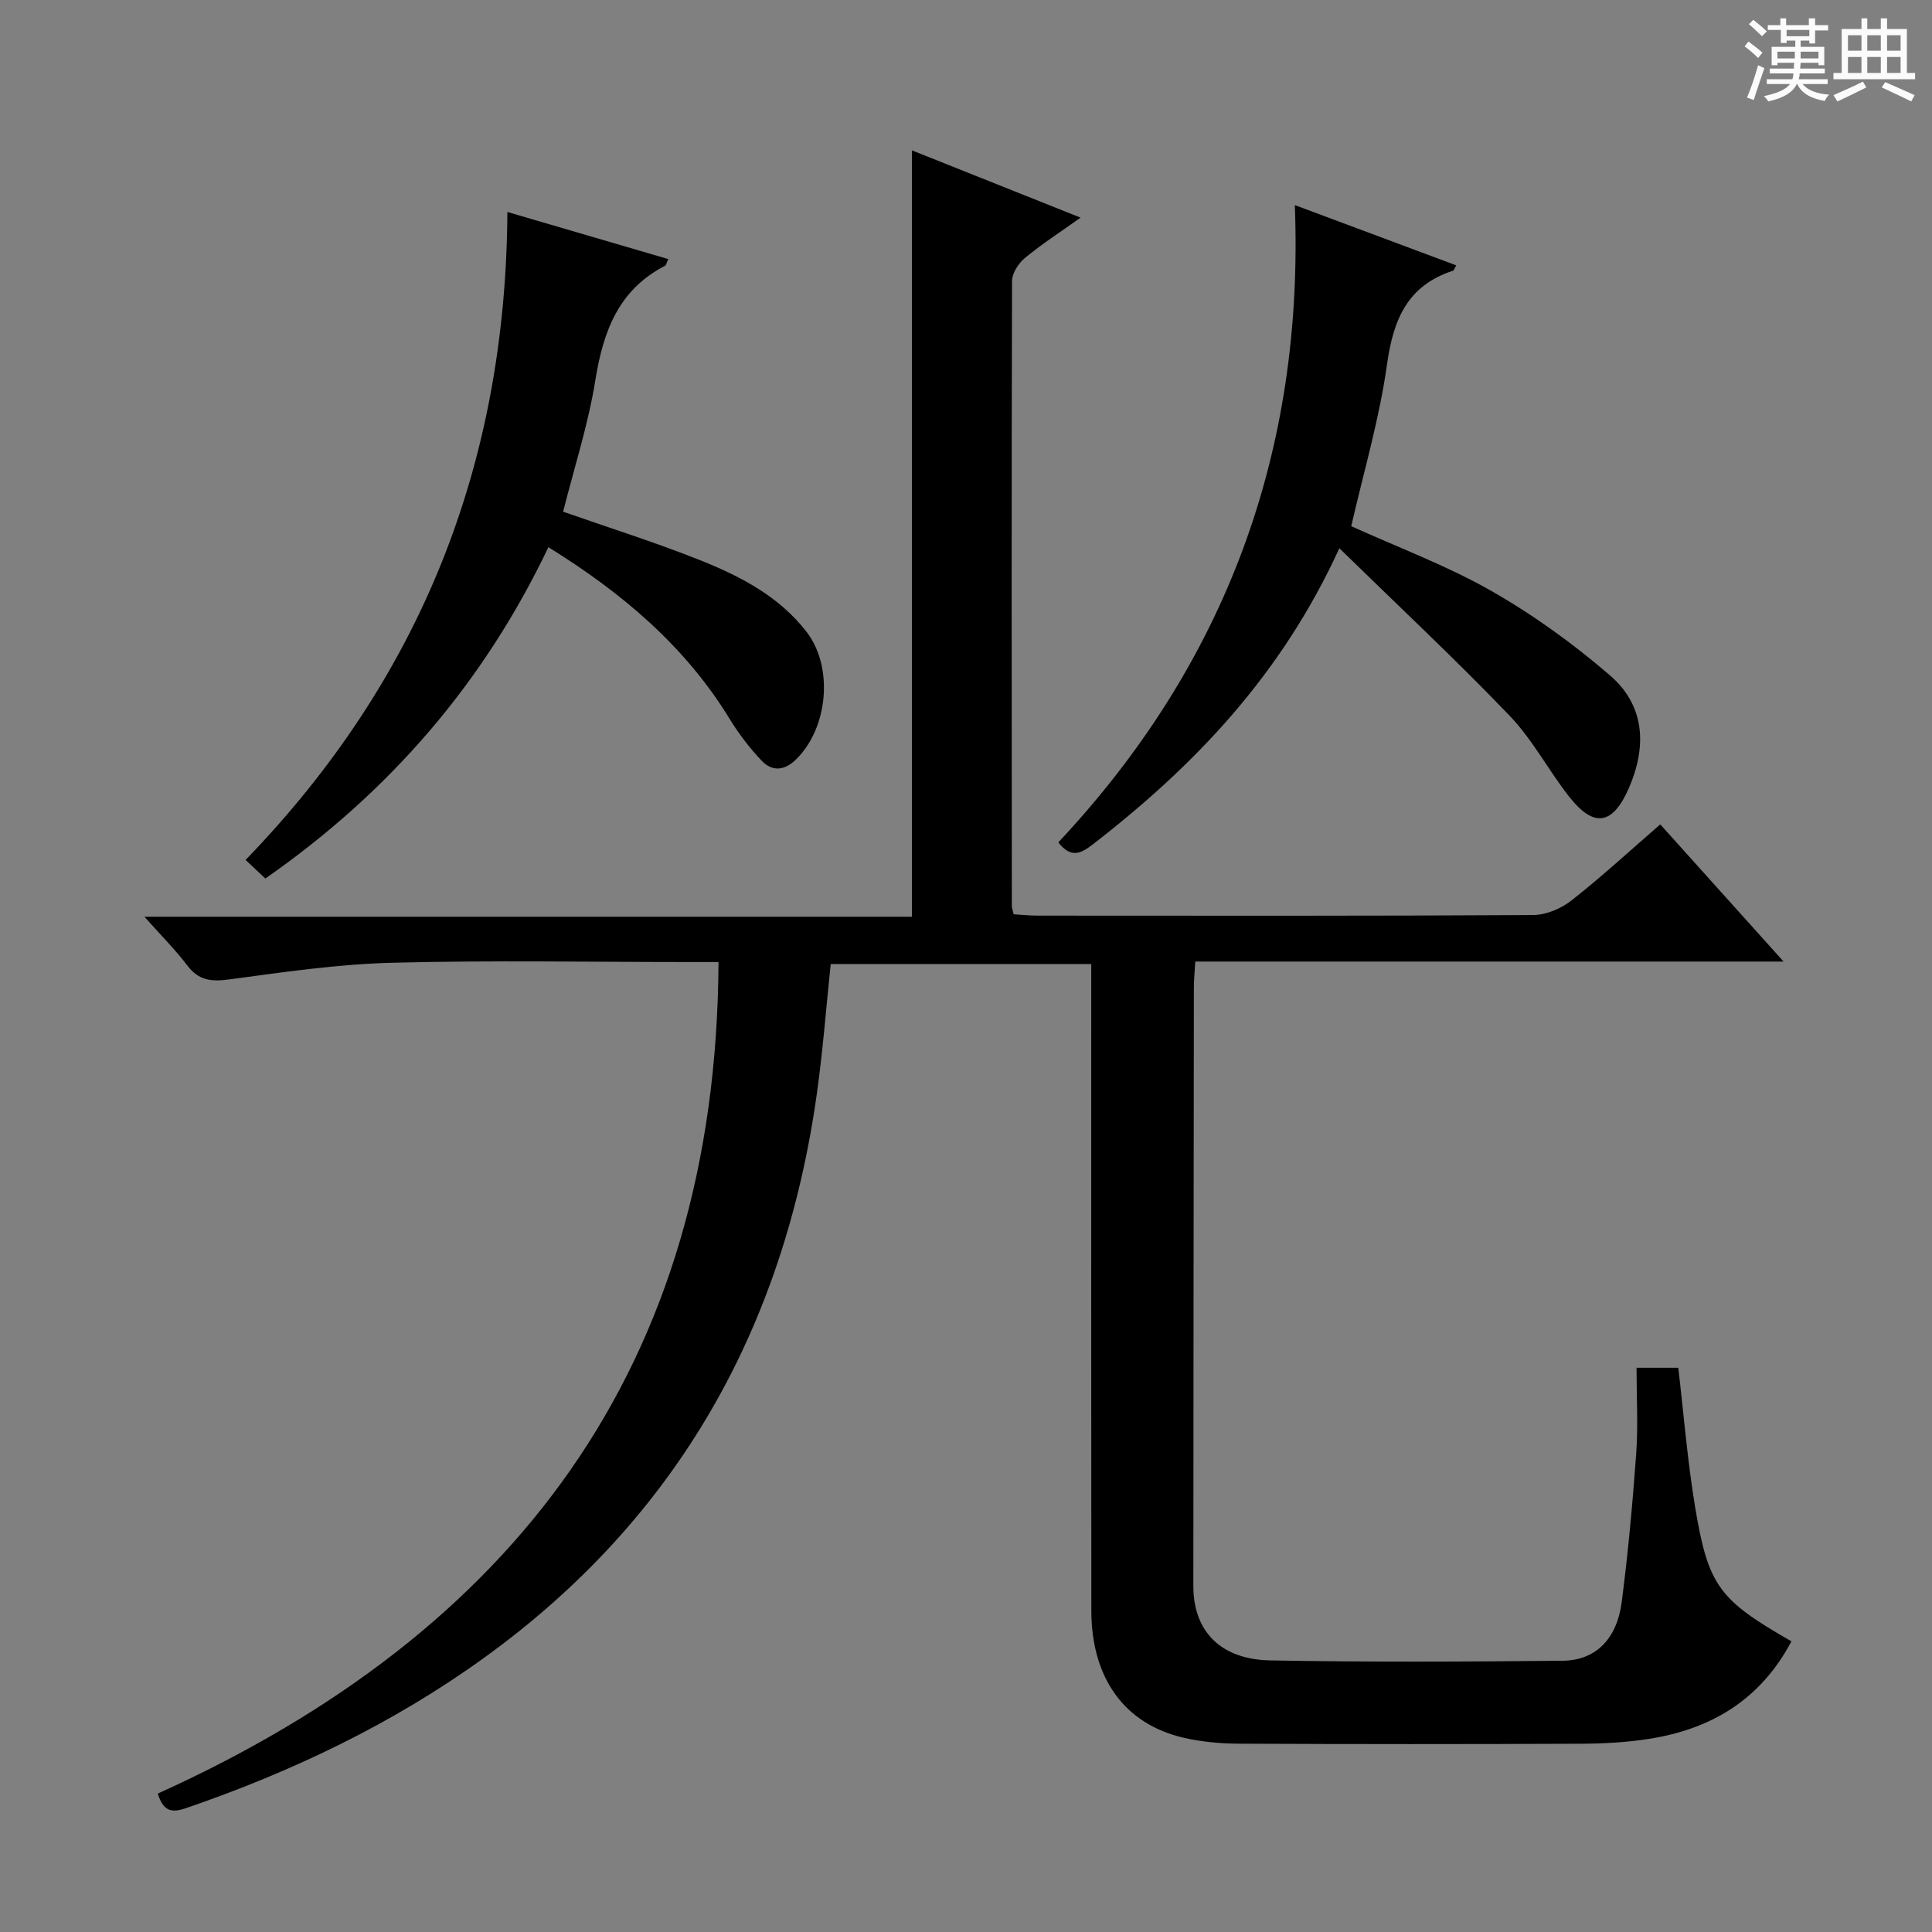 <svg enable-background="new 0 0 400 400" viewBox="0 0 400 400" xmlns="http://www.w3.org/2000/svg"><rect x="0" y="0" width="400" height="400" fill="#808080" stroke="none"/><path d="m361.2 9.6.8-1c.9.7 1.9 1.4 2.9 2.3l-.9 1.1c-1-1-2-1.8-2.8-2.4zm.5 10.6c.9-2.1 1.6-4.3 2.3-6.7.4.2.8.4 1.3.6-.7 2.1-1.5 4.3-2.2 6.6zm.4-15.2.9-.9c1 .8 2 1.6 2.8 2.4l-1 1c-.9-.9-1.8-1.7-2.7-2.5zm12.5-1.2h1.2v1.4h2.7v1.1h-2.7v2.7h-1.2v-.6h-1.8v1.3h4.9v3.8h-1.2v-.5h-3.7c0 .4-.1.9-.1 1.2h5.1v1h-5.2c0 .5-.1.9-.2 1.2h6v1h-5.2c1.1 1.3 2.9 2 5.5 2.2-.4.4-.7.8-.9 1.3-2.9-.5-4.8-1.6-5.7-3.5h-.1c-.8 1.7-2.7 2.9-5.9 3.6-.2-.4-.6-.8-.9-1.1 2.8-.6 4.6-1.4 5.4-2.5h-4.8v-1h5.3c.1-.3.2-.7.2-1.2h-4.9v-1h5c0-.4 0-.8.1-1.2h-3.5v.5h-1.2v-3.8h4.9v-1.3h-1.8v.5h-1.2v-2.7h-2.7v-1h2.6v-1.4h1.2v1.4h4.7v-1.4zm-6.6 8.3h3.6c0-.4 0-.9 0-1.4h-3.6zm1.9-4.6h4.7v-1.3h-4.7zm6.6 3.2h-3.7v1.4h3.7z" fill="#fafbfa"/><path d="m385.3 3.8h1.3v2.2h2.8v-2.2h1.3v2.2h4.1v9.1h1.7v1.3h-16.9v-1.3h1.7v-9.1h4.1v-2.2zm.4 13.1.7 1.2c-1.8.9-3.8 1.9-6 2.9-.2-.4-.5-.8-.8-1.3 2.3-1 4.3-1.9 6.1-2.8zm-3.1-6.4h2.8v-3.2h-2.8zm0 4.6h2.8v-3.3h-2.8zm4-4.6h2.8v-3.2h-2.8zm0 4.6h2.8v-3.3h-2.8zm3.7 1.9c2.1.9 4.1 1.8 6.1 2.7l-.7 1.3c-2.2-1.1-4.2-2-6.1-2.9zm3.2-9.7h-2.8v3.2h2.8zm-2.8 7.8h2.8v-3.3h-2.8z" fill="#fafbfa"/><g fill="#010000"><path d="m370.9 339.82c-6.49 12.22-16.75 18.22-29.59 20.21-4.58.71-9.27.97-13.9.99-23.67.1-47.33.1-71-.01-3.79-.02-7.67-.38-11.36-1.23-12.24-2.84-19.08-12.33-19.1-26.3-.04-42.5-.02-85-.02-127.5 0-1.99 0-3.98 0-6.39-18.12 0-35.99 0-53.94 0-.94 8.98-1.62 17.91-2.86 26.77-6.78 48.47-28.9 87.98-68.9 116.87-18.89 13.64-39.68 23.55-61.67 31.11-3.02 1.04-4.74.72-5.89-3 73.64-33.27 115.67-88.25 116.09-172.16-2.14 0-3.9 0-5.67 0-20.67 0-41.34-.39-61.99.15-11.24.29-22.48 1.95-33.65 3.45-3.69.5-6.31.23-8.66-2.87-2.47-3.26-5.39-6.18-8.89-10.11h158.9c0-53.07 0-105.58 0-158.67 11.2 4.47 22.72 9.06 34.92 13.93-4.34 3.09-8.1 5.51-11.52 8.35-1.33 1.1-2.66 3.14-2.67 4.76-.12 43.16-.07 86.33-.04 129.49 0 .32.15.65.38 1.63 1.55.09 3.29.28 5.04.28 34.17.02 68.33.08 102.5-.12 2.68-.02 5.8-1.33 7.94-3.01 6.25-4.91 12.11-10.32 18.39-15.76 8.37 9.31 16.55 18.4 25.53 28.4-41.27 0-81.32 0-121.8 0-.12 2.1-.29 3.71-.29 5.31-.05 41.33-.09 82.66-.11 123.99-.01 9.3 5.59 15.2 15.95 15.39 20.16.37 40.33.27 60.49.07 6.85-.07 11.25-4.47 12.25-12.16 1.32-10.21 2.26-20.48 3-30.75.41-5.77.07-11.59.07-17.75h8.64c1.14 9.69 1.9 19.28 3.47 28.75 2.73 16.48 4.98 19.3 19.96 27.89z"/><path d="m105.05 43.89c11.43 3.35 22.32 6.54 33.31 9.75-.39.84-.44 1.27-.66 1.38-9.64 4.97-12.81 13.57-14.44 23.69-1.49 9.25-4.42 18.27-6.67 27.23 9.64 3.38 19.12 6.36 28.33 10.03 8.35 3.33 16.38 7.48 22.07 14.85 5.65 7.32 4.46 19.99-2.24 26.47-2.37 2.3-4.9 2.46-7.02.24-2.5-2.62-4.75-5.56-6.64-8.65-9.25-15.14-22.32-26.15-37.55-35.59-13.42 28.14-32.84 50.62-58.6 68.6-1.36-1.28-2.63-2.48-4.09-3.85 36.41-37.65 53.87-82.1 54.2-134.15z"/><path d="m277.3 113.51c-12.06 26.36-30.12 45.14-51.19 61.42-2.54 1.96-4.5 2.65-7-.52 34.48-36.78 50.93-80.61 48.97-131.95 11.45 4.28 22.39 8.36 33.42 12.48-.37.63-.47 1.04-.67 1.11-9.42 3.05-12.36 10.08-13.66 19.37-1.57 11.28-4.85 22.32-7.41 33.52 9.78 4.44 19.79 8.16 28.94 13.37 8.72 4.97 17.03 10.96 24.64 17.53 7.23 6.23 7.66 14.69 3.9 23.32-3.31 7.61-7.2 8.32-12.3 1.86-4.32-5.47-7.61-11.86-12.4-16.85-11.13-11.6-22.89-22.6-35.24-34.66z"/></g></svg>